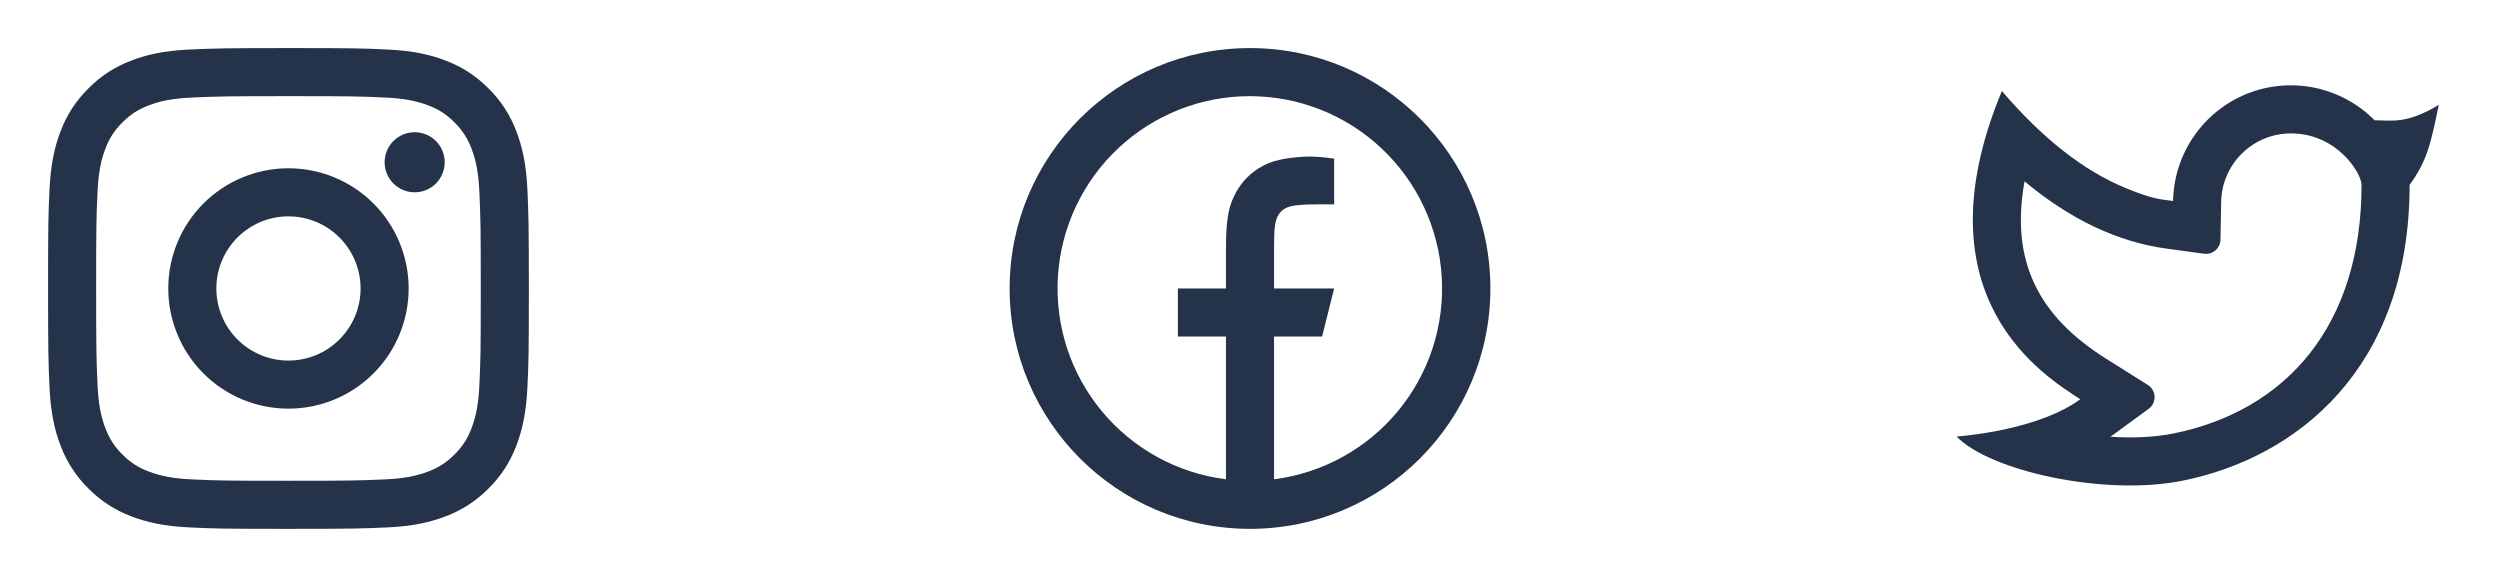 <svg xmlns="http://www.w3.org/2000/svg" width="104" height="24" viewBox="0 0 104 24" fill="none"><path d="M12 9C11.204 9 10.441 9.316 9.879 9.879C9.316 10.441 9 11.204 9 12C9 12.796 9.316 13.559 9.879 14.121C10.441 14.684 11.204 15 12 15C12.796 15 13.559 14.684 14.121 14.121C14.684 13.559 15 12.796 15 12C15 11.204 14.684 10.441 14.121 9.879C13.559 9.316 12.796 9 12 9ZM12 7C13.326 7 14.598 7.527 15.536 8.464C16.473 9.402 17 10.674 17 12C17 13.326 16.473 14.598 15.536 15.536C14.598 16.473 13.326 17 12 17C10.674 17 9.402 16.473 8.464 15.536C7.527 14.598 7 13.326 7 12C7 10.674 7.527 9.402 8.464 8.464C9.402 7.527 10.674 7 12 7ZM18.5 6.75C18.5 7.082 18.368 7.399 18.134 7.634C17.899 7.868 17.581 8 17.25 8C16.919 8 16.601 7.868 16.366 7.634C16.132 7.399 16 7.082 16 6.75C16 6.418 16.132 6.101 16.366 5.866C16.601 5.632 16.919 5.5 17.25 5.5C17.581 5.5 17.899 5.632 18.134 5.866C18.368 6.101 18.5 6.418 18.5 6.75ZM12 4C9.526 4 9.122 4.007 7.971 4.058C7.187 4.095 6.661 4.2 6.173 4.39C5.739 4.558 5.426 4.759 5.093 5.093C4.78 5.395 4.539 5.765 4.389 6.173C4.199 6.663 4.094 7.188 4.058 7.971C4.006 9.075 4 9.461 4 12C4 14.474 4.007 14.878 4.058 16.029C4.095 16.812 4.2 17.339 4.389 17.826C4.559 18.261 4.759 18.574 5.091 18.906C5.428 19.242 5.741 19.443 6.171 19.609C6.665 19.8 7.191 19.906 7.971 19.942C9.075 19.994 9.461 20 12 20C14.474 20 14.878 19.993 16.029 19.942C16.811 19.905 17.338 19.8 17.826 19.611C18.259 19.442 18.574 19.241 18.906 18.909C19.243 18.572 19.444 18.259 19.61 17.829C19.8 17.336 19.906 16.809 19.942 16.029C19.994 14.925 20 14.539 20 12C20 9.526 19.993 9.122 19.942 7.971C19.905 7.189 19.8 6.661 19.61 6.173C19.459 5.765 19.219 5.396 18.907 5.093C18.605 4.78 18.235 4.539 17.827 4.389C17.337 4.199 16.811 4.094 16.029 4.058C14.925 4.006 14.539 4 12 4ZM12 2C14.717 2 15.056 2.01 16.122 2.06C17.187 2.11 17.912 2.277 18.55 2.525C19.21 2.779 19.766 3.123 20.322 3.678C20.831 4.178 21.224 4.783 21.475 5.45C21.722 6.087 21.89 6.813 21.94 7.878C21.987 8.944 22 9.283 22 12C22 14.717 21.99 15.056 21.94 16.122C21.89 17.187 21.722 17.912 21.475 18.55C21.225 19.218 20.831 19.823 20.322 20.322C19.822 20.83 19.217 21.224 18.55 21.475C17.913 21.722 17.187 21.89 16.122 21.94C15.056 21.987 14.717 22 12 22C9.283 22 8.944 21.99 7.878 21.94C6.813 21.89 6.088 21.722 5.45 21.475C4.782 21.224 4.178 20.831 3.678 20.322C3.169 19.822 2.776 19.218 2.525 18.55C2.277 17.913 2.11 17.187 2.06 16.122C2.013 15.056 2 14.717 2 12C2 9.283 2.01 8.944 2.06 7.878C2.11 6.812 2.277 6.088 2.525 5.45C2.775 4.782 3.169 4.177 3.678 3.678C4.178 3.169 4.782 2.776 5.45 2.525C6.088 2.277 6.812 2.11 7.878 2.06C8.944 2.013 9.283 2 12 2Z" fill="#243349"></path><path d="M53 19.938C55.017 19.681 56.861 18.666 58.157 17.099C59.453 15.531 60.103 13.53 59.975 11.5C59.848 9.47 58.953 7.565 57.471 6.172C55.99 4.779 54.034 4.003 52 4C49.964 3.998 48.004 4.773 46.519 6.167C45.035 7.56 44.137 9.467 44.01 11.499C43.882 13.531 44.534 15.535 45.833 17.103C47.132 18.671 48.98 19.685 51 19.938V14H49V12H51V10.346C51 9.009 51.14 8.524 51.4 8.035C51.656 7.551 52.052 7.156 52.536 6.9C52.918 6.695 53.393 6.572 54.223 6.519C54.552 6.498 54.978 6.524 55.501 6.599V8.499H55C54.083 8.499 53.704 8.542 53.478 8.663C53.343 8.732 53.233 8.842 53.164 8.977C53.044 9.203 53 9.427 53 10.345V12H55.5L55 14H53V19.938ZM52 22C46.477 22 42 17.523 42 12C42 6.477 46.477 2 52 2C57.523 2 62 6.477 62 12C62 17.523 57.523 22 52 22Z" fill="#243349"></path><path d="M95.3 5.55C94.54 5.55 93.81 5.848 93.268 6.381C92.726 6.913 92.414 7.637 92.4 8.397L92.372 9.972C92.37 10.057 92.351 10.14 92.315 10.216C92.279 10.293 92.227 10.361 92.163 10.416C92.099 10.471 92.023 10.512 91.942 10.536C91.861 10.56 91.776 10.566 91.692 10.555L90.131 10.343C88.077 10.063 86.109 9.117 84.221 7.544C83.623 10.854 84.791 13.147 87.604 14.916L89.351 16.014C89.434 16.066 89.503 16.138 89.552 16.223C89.601 16.308 89.628 16.404 89.631 16.502C89.635 16.6 89.614 16.697 89.571 16.785C89.528 16.873 89.464 16.949 89.385 17.007L87.793 18.17C88.74 18.229 89.639 18.187 90.385 18.039C95.103 17.097 98.24 13.547 98.24 7.691C98.24 7.213 97.228 5.55 95.3 5.55ZM90.4 8.36C90.418 7.396 90.719 6.459 91.267 5.665C91.814 4.872 92.584 4.258 93.479 3.899C94.374 3.541 95.355 3.455 96.299 3.652C97.243 3.849 98.107 4.319 98.785 5.005C99.496 5 100.101 5.18 101.454 4.36C101.119 6 100.954 6.712 100.24 7.691C100.24 15.333 95.543 19.049 90.777 20C87.509 20.652 82.757 19.581 81.395 18.159C82.089 18.105 84.909 17.802 86.539 16.609C85.16 15.7 79.671 12.47 83.278 3.786C84.971 5.763 86.688 7.109 88.428 7.823C89.586 8.298 89.87 8.288 90.401 8.361L90.4 8.36Z" fill="#243349"></path></svg>